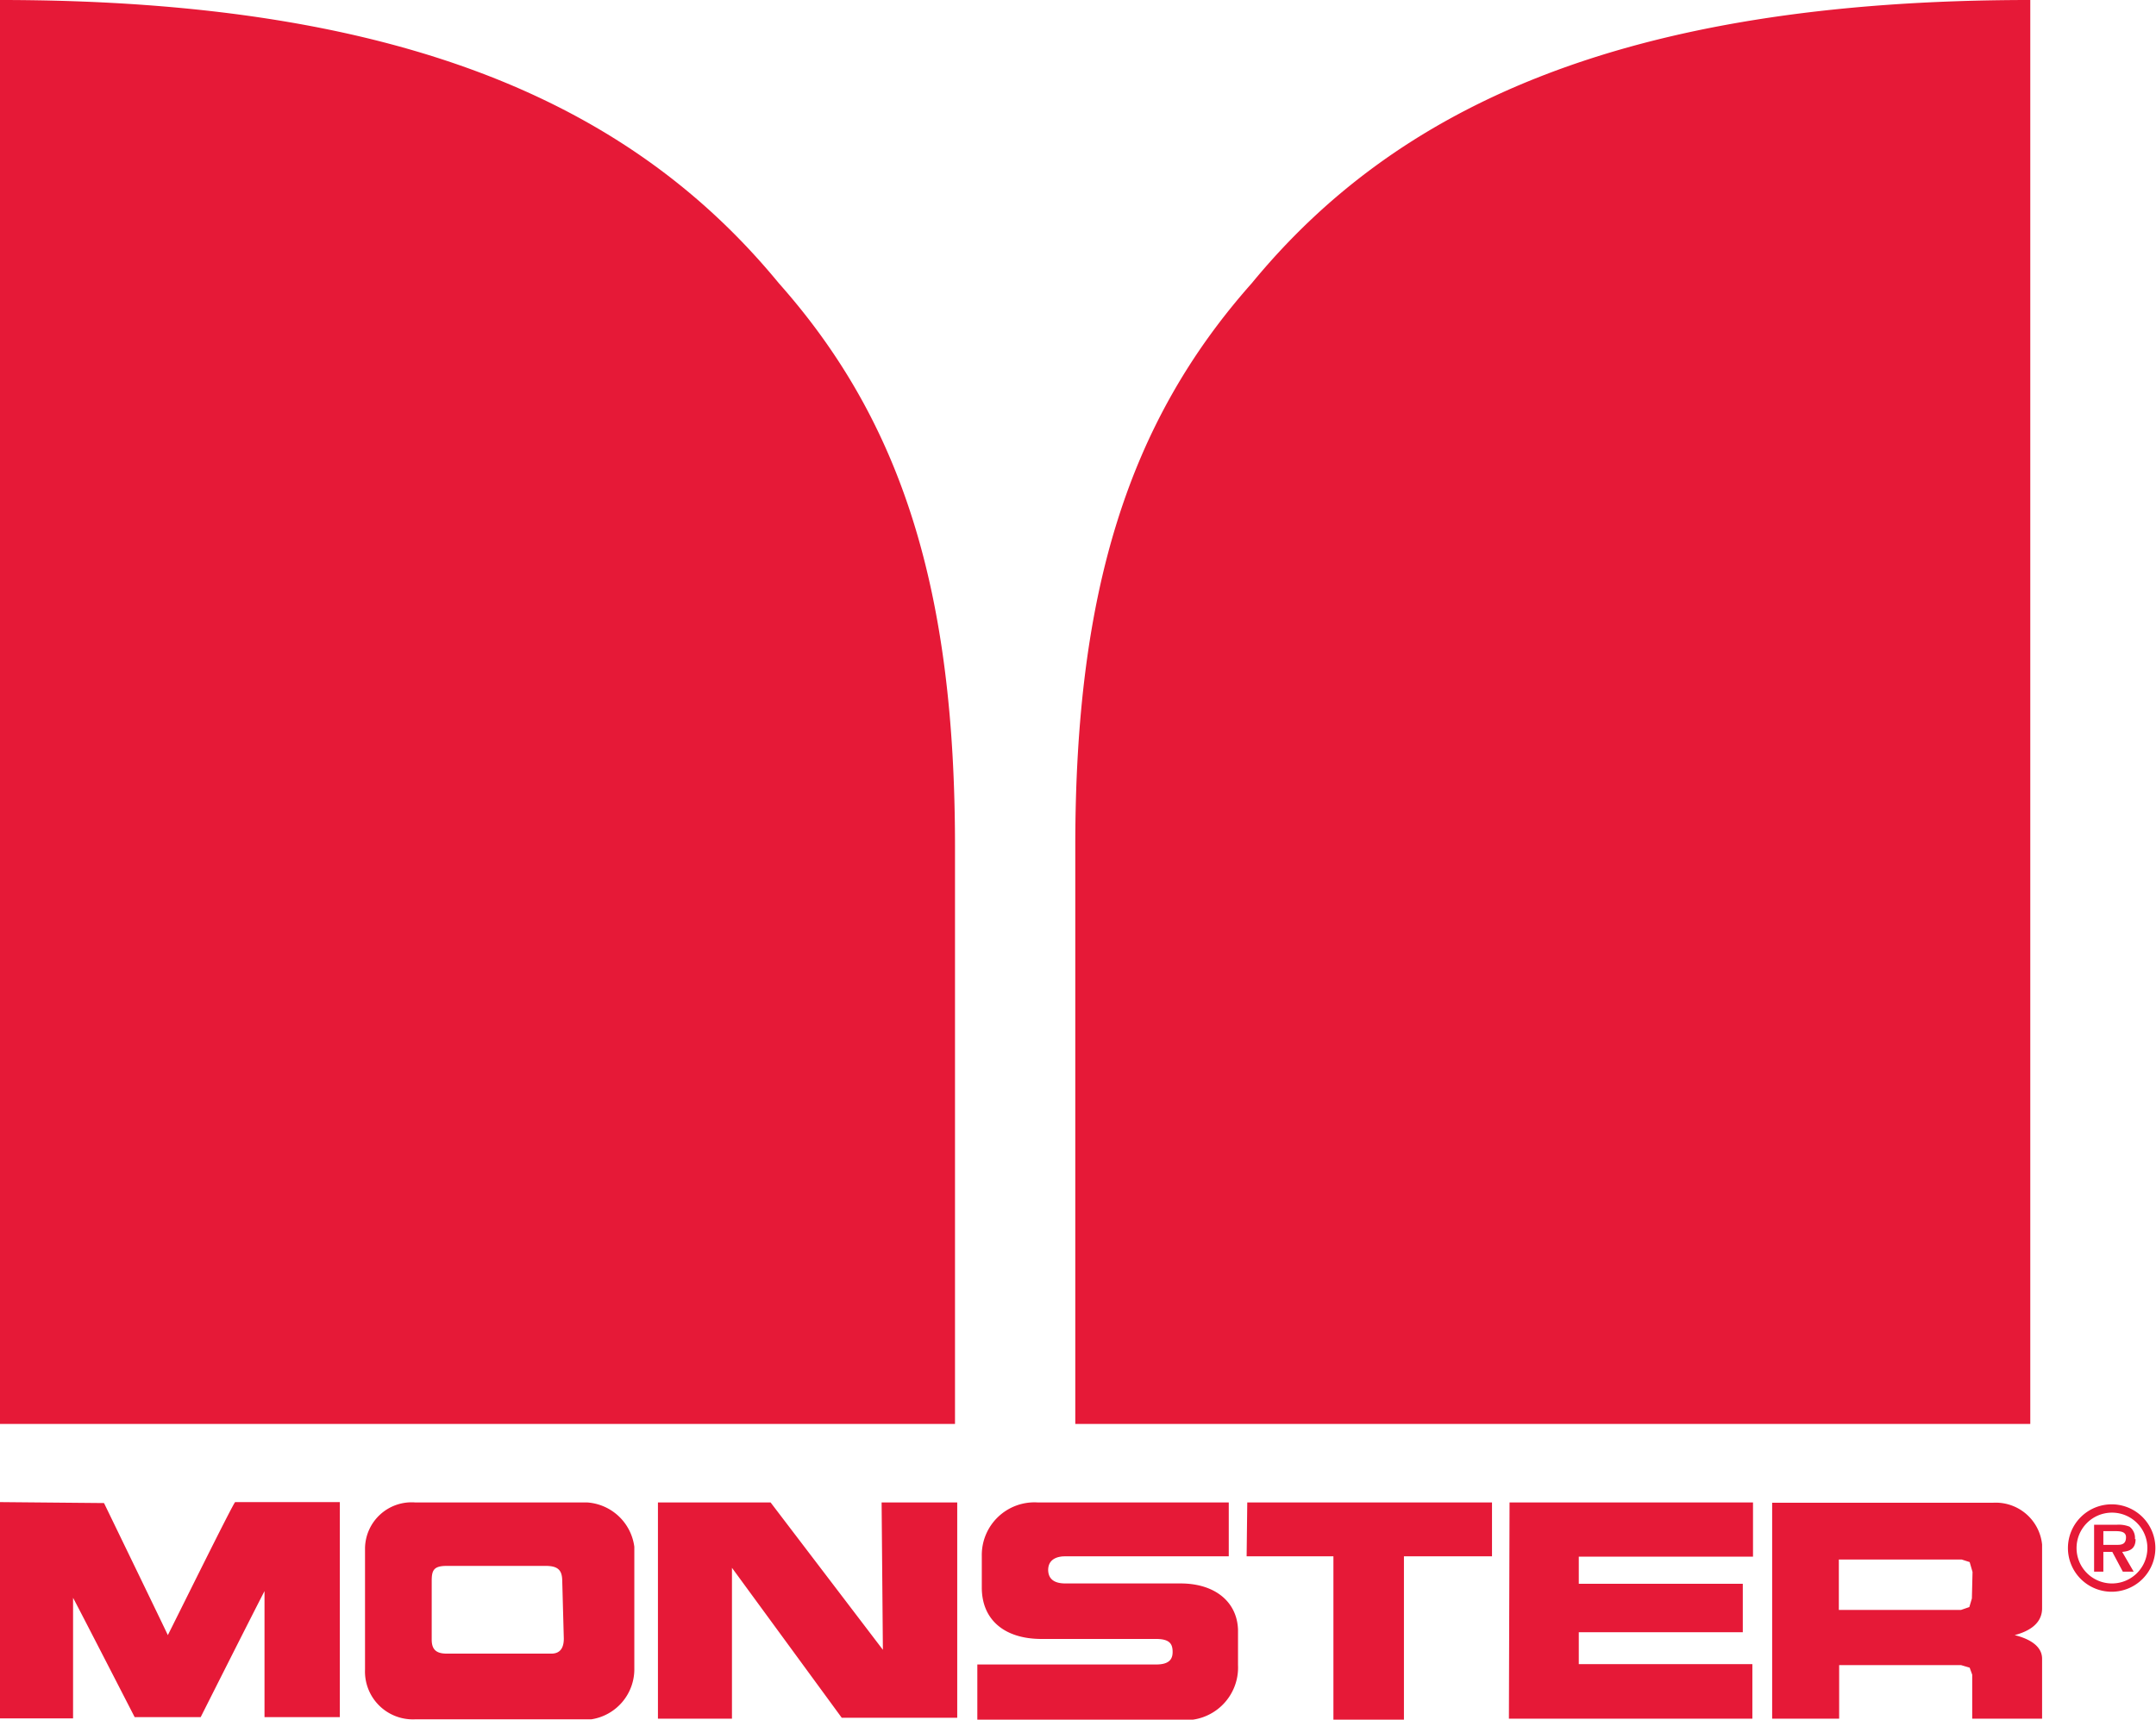 <svg xmlns="http://www.w3.org/2000/svg" width="67.57" height="53.91" viewBox="0 0 67.57 53.91"><defs><style>.cls-1{fill:#e61937;}</style></defs><title>Monster-Cable-logo</title><g id="Layer_1" data-name="Layer 1"><path class="cls-1" d="M29.93,26.53c0-8-1.65-13.29-5.52-17.65C19.93,3.43,12.88,0,0,0V44.64H29.93ZM63.63,0C50.75,0,43.71,3.43,39.23,8.88c-3.87,4.36-5.53,9.67-5.53,17.65V44.64H63.63ZM5.26,51.26c-.1-.22-2-4.14-2-4.14L0,47.09v6.78H2.29V50.09c.22.41,1.93,3.74,1.93,3.74l2.07,0s1.55-3.08,2-3.95v3.95h2.36V47.09H7.37C7.31,47.12,5.55,50.69,5.26,51.26ZM18.39,47.1H13a1.46,1.46,0,0,0-1.56,1.43v3.81A1.5,1.5,0,0,0,13,53.9h5.53a1.59,1.59,0,0,0,1.35-1.6V48.49A1.6,1.6,0,0,0,18.39,47.1Zm-.72,4.27c0,.31-.13.47-.39.47H14c-.33,0-.47-.13-.47-.44V49.56c0-.33.06-.47.47-.47h3.1c.37,0,.51.12.52.44Zm10,.35L24.15,47.1H20.62v6.78h2.32V49.15l3.44,4.7c.05,0,3.55,0,3.55,0H30V47.1H27.63ZM37,49.64H33.39q-.53,0-.54-.42c0-.39.37-.43.52-.43h5.14V47.1h-6a1.65,1.65,0,0,0-1.74,1.67v1c0,1,.7,1.61,1.87,1.61h3.59c.42,0,.51.15.52.37s-.06.43-.51.43H30.63v1.74H37A1.65,1.65,0,0,0,38.8,52.2V51.09C38.77,50.21,38.07,49.64,37,49.64Zm2.07-.85h2.72v5.12H44V48.79h2.76V47.1H39.09Zm8.22,5.09h7.63V52.17H49.48v-1h5.14V49.65H49.48V48.8h5.46V47.1H47.31Zm15.15-6.77H55.54v6.77h2.1V52.2h3.82l.27.08.08.22v1.38H64V52c0-.46-.53-.66-.86-.74.34-.09.86-.3.86-.84v-2A1.46,1.46,0,0,0,62.46,47.11Zm-.64,3-.08.27-.26.09H57.63V48.89h3.85l.25.08.09.31Zm5.11-1.86a.44.44,0,0,0-.17-.39.91.91,0,0,0-.4-.06h-.71v1.47h.29v-.62h.28l.33.62h.34l-.36-.62C66.79,48.63,66.93,48.52,66.93,48.25Zm-.56.18h-.43V48h.35c.15,0,.36,0,.36.19S66.53,48.43,66.37,48.43Zm-.16-1.27a1.37,1.37,0,1,0,1.36,1.36A1.37,1.37,0,0,0,66.21,47.16Zm0,2.48a1.11,1.11,0,1,1,1.11-1.12A1.11,1.11,0,0,1,66.21,49.64Z"/></g></svg>
